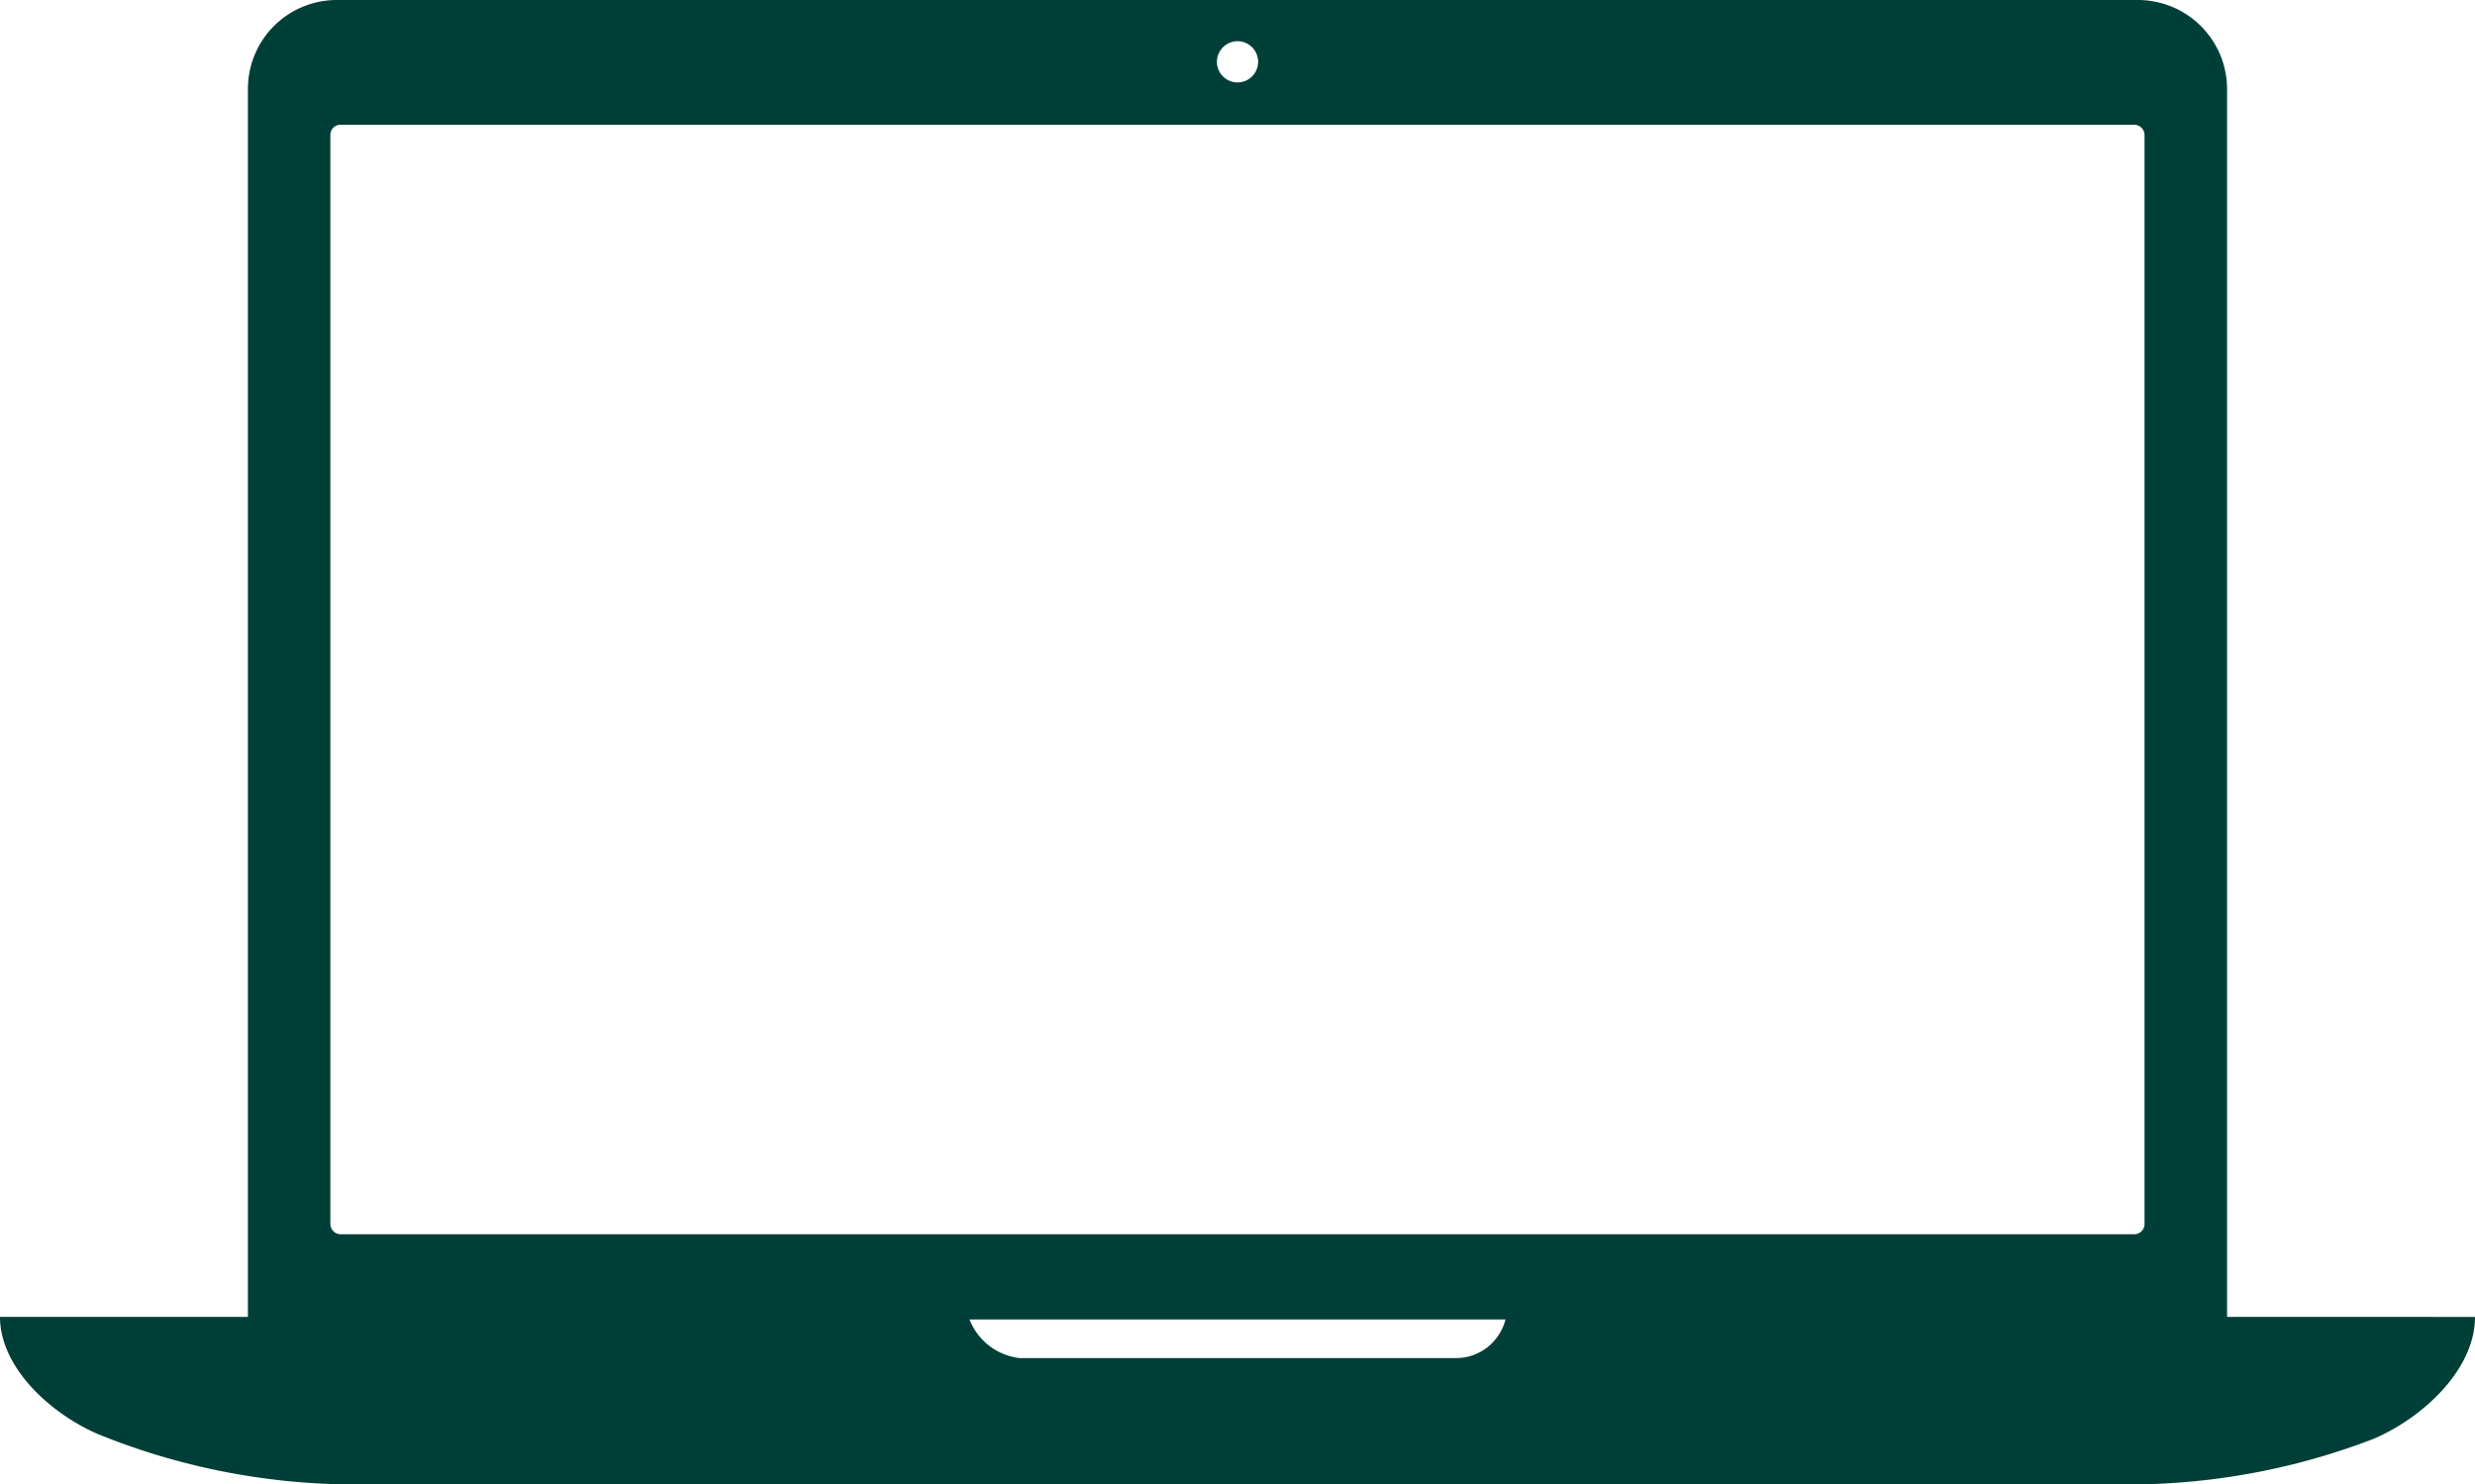 <?xml version="1.0" encoding="UTF-8"?> <svg xmlns="http://www.w3.org/2000/svg" width="63.413" height="38.032" viewBox="0 0 63.413 38.032"><path id="Icon_ion-ios-laptop" data-name="Icon ion-ios-laptop" d="M58.179,41.615V10.133a2.286,2.286,0,0,0-2.271-2.258H9.741A2.277,2.277,0,0,0,7.47,10.133V41.615H1.118c0,1.307,1.307,2.483,2.5,3a17.521,17.521,0,0,0,6.5,1.294H55.538a17.491,17.491,0,0,0,6.378-1.162c1.255-.528,2.615-1.77,2.615-3.13ZM32.825,8.931a.528.528,0,1,1-.528.528A.53.53,0,0,1,32.825,8.931ZM9.847,11.071H55.8a.265.265,0,0,1,.264.264v27.9a.265.265,0,0,1-.264.264H9.847a.265.265,0,0,1-.264-.264v-27.9A.257.257,0,0,1,9.847,11.071Zm28.564,31.6H27.239a1.573,1.573,0,0,1-1.281-.99H39.691A1.311,1.311,0,0,1,38.41,42.672Z" transform="translate(-1.118 -7.875)" fill="#003f37"></path></svg> 